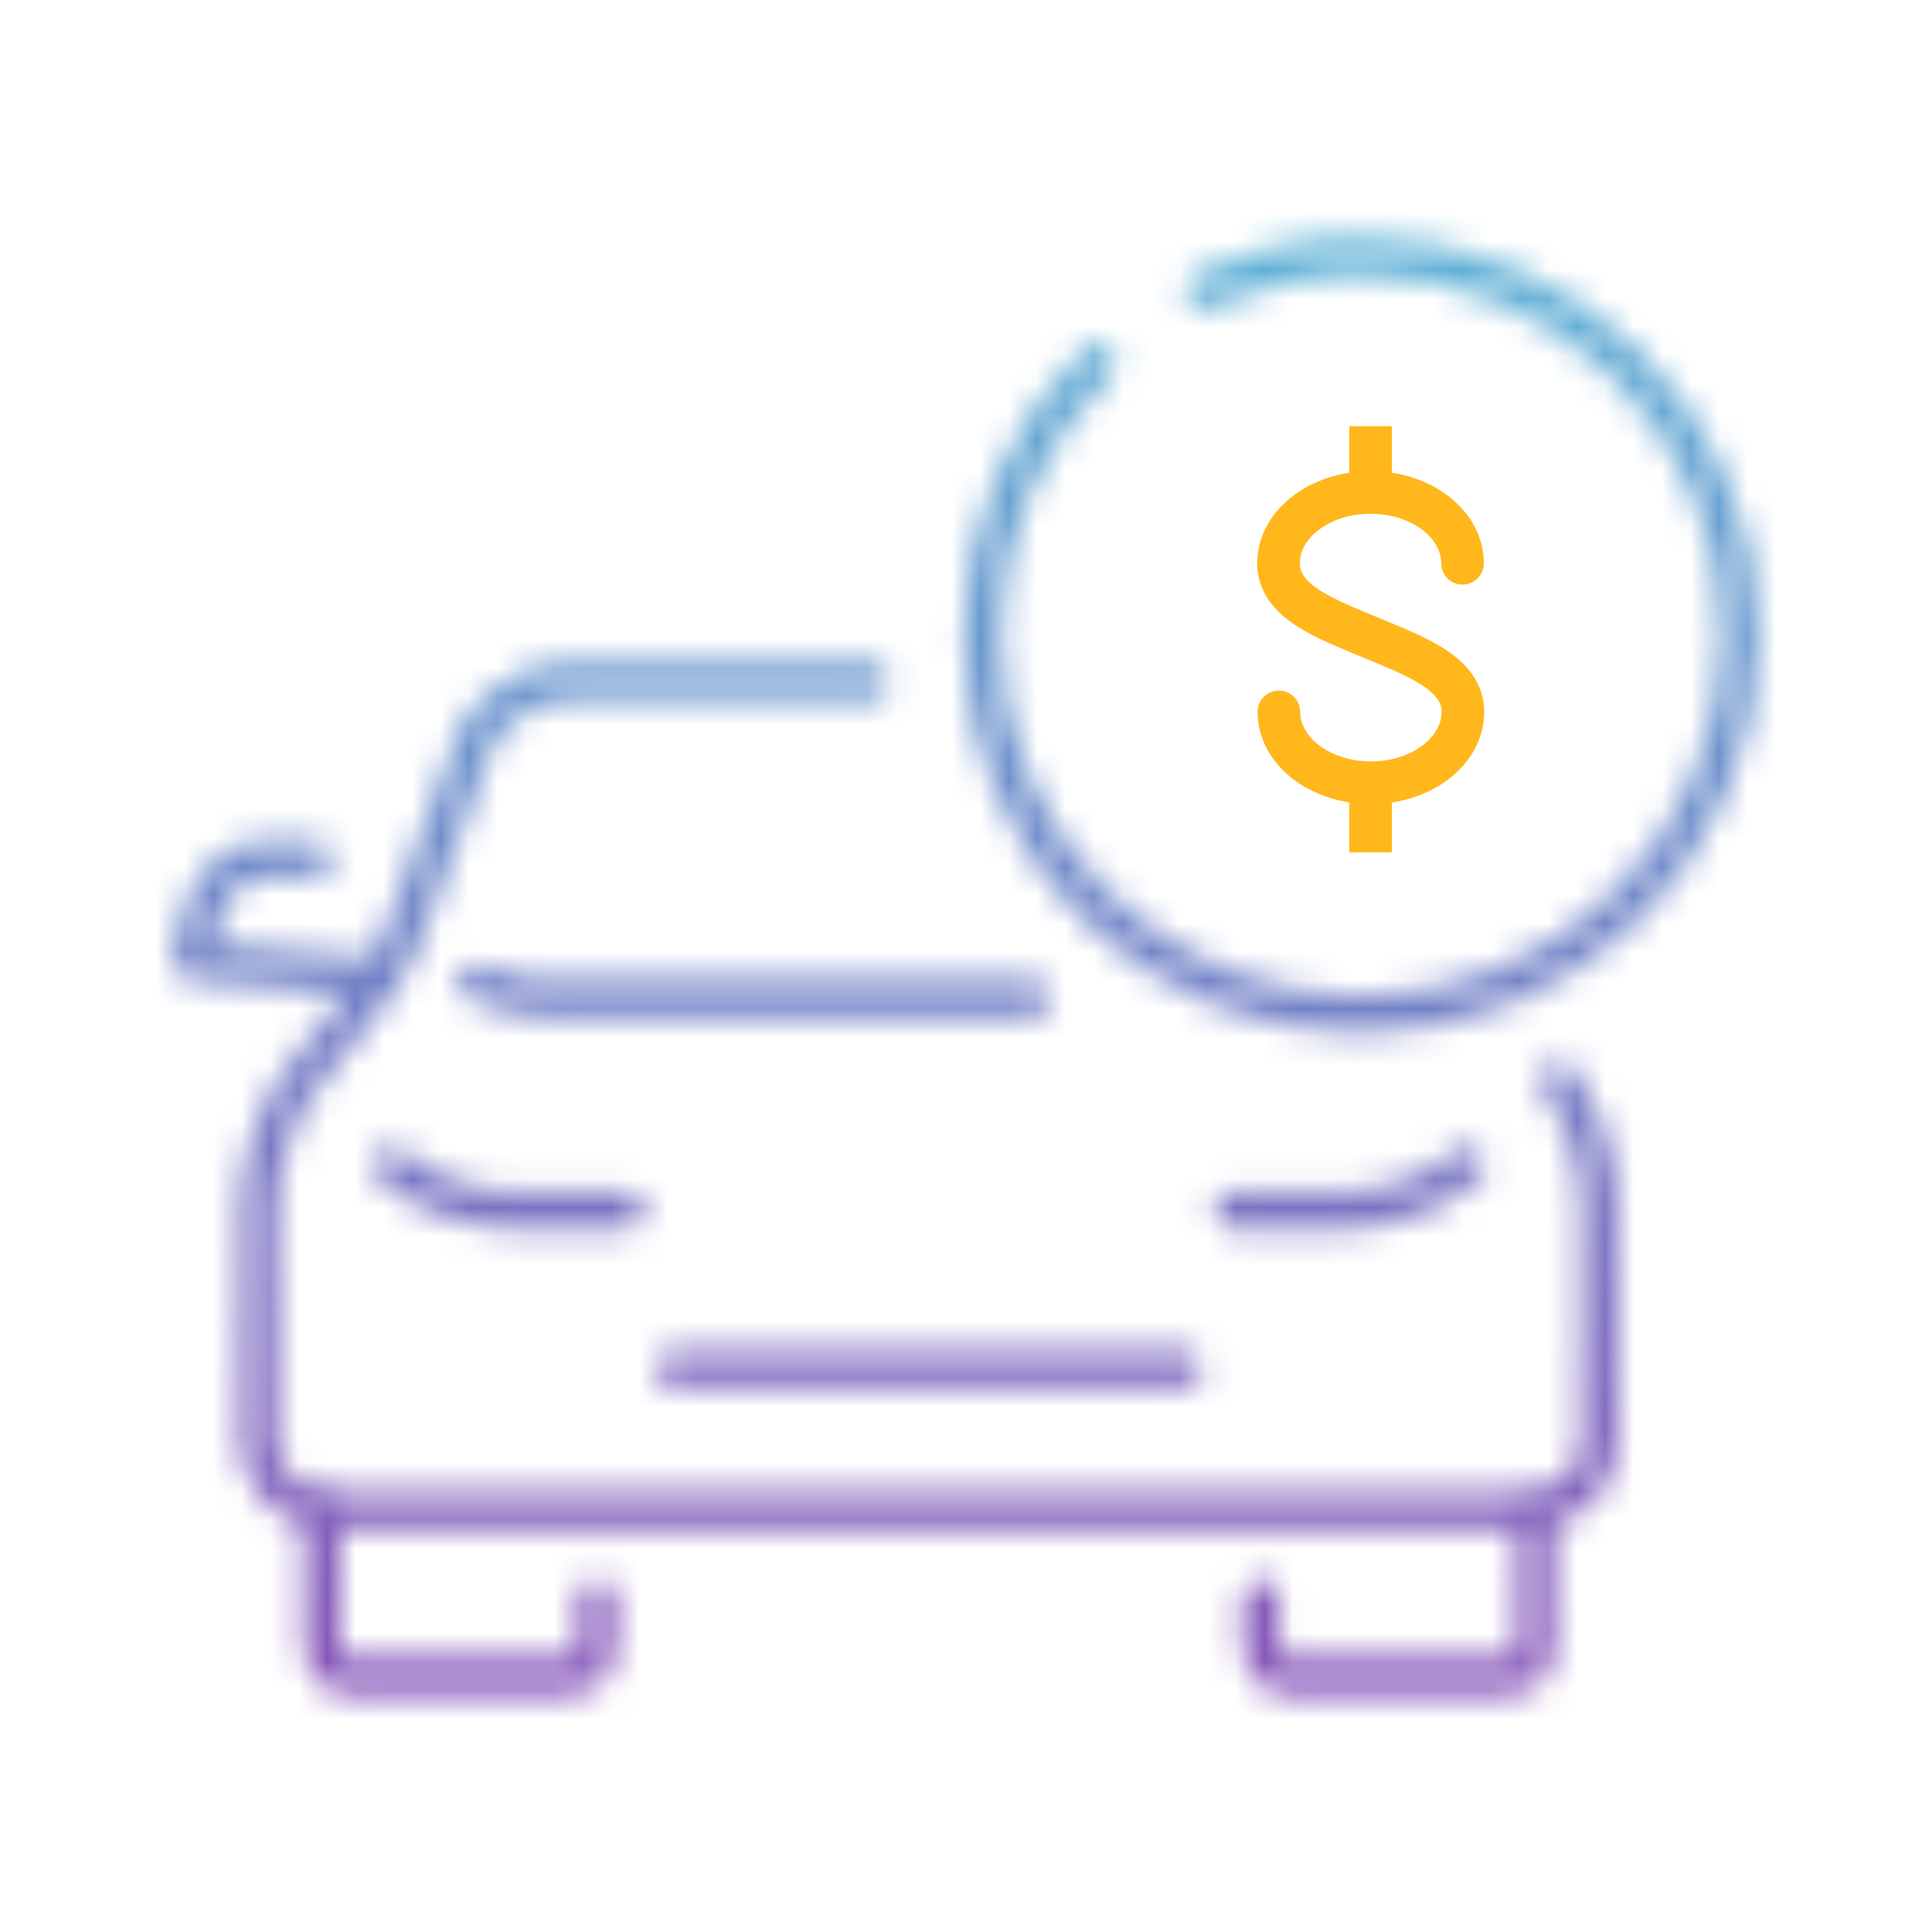 <svg width="68" height="68" viewBox="0 0 68 68" fill="none" xmlns="http://www.w3.org/2000/svg">
<mask id="mask0_534_53638" style="mask-type:alpha" maskUnits="userSpaceOnUse" x="6" y="8" width="56" height="52">
<path d="M42.364 10.21C44.053 9.438 45.929 9.009 47.907 9.009C55.28 9.009 61.257 14.986 61.257 22.359C61.257 29.732 55.279 35.71 47.907 35.71C40.535 35.71 34.557 29.731 34.557 22.358C34.557 18.596 36.113 15.198 38.617 12.771" stroke="#394552" stroke-width="1.3" stroke-miterlimit="10" stroke-linecap="round" stroke-linejoin="round"/>
<path d="M23.744 48.17H41.66" stroke="#394552" stroke-width="1.3" stroke-miterlimit="10" stroke-linecap="round" stroke-linejoin="round"/>
<path d="M11.033 30.251C11.033 30.251 10.672 30.251 9.279 30.251C7.001 30.251 6.742 33.823 6.742 33.823L13.198 34.392" stroke="#394552" stroke-width="1.3" stroke-miterlimit="10" stroke-linecap="round" stroke-linejoin="round"/>
<path d="M21.011 56.259V58.164C21.011 58.62 20.638 58.992 20.181 58.992H12.172C11.716 58.992 11.344 58.62 11.344 58.164V53.248" stroke="#394552" stroke-width="1.3" stroke-miterlimit="10" stroke-linecap="round"/>
<path d="M44.395 56.259V58.164C44.395 58.62 44.768 58.992 45.224 58.992H53.235C53.691 58.992 54.063 58.62 54.063 58.164V53.248" stroke="#394552" stroke-width="1.3" stroke-miterlimit="10" stroke-linecap="round"/>
<path d="M36.319 35.124H19.174C19.175 35.124 18.126 35.182 16.814 34.587" stroke="#394552" stroke-width="1.3" stroke-miterlimit="10" stroke-linecap="round" stroke-linejoin="round"/>
<path d="M54.881 38.029C55.799 39.359 56.305 41.209 56.305 42.282V50.766C56.305 52.017 55.253 53.165 53.773 53.165H11.634C10.154 53.165 9.102 52.017 9.102 50.766V42.283C9.102 40.974 9.853 38.511 11.186 37.244C11.186 37.244 13.801 34.115 14.018 33.345C14.018 33.345 16.394 26.64 16.758 25.927C16.758 25.927 17.753 23.977 20.135 23.977C20.236 23.977 24.978 23.977 30.639 23.977" stroke="#394552" stroke-width="1.3" stroke-miterlimit="10" stroke-linecap="round" stroke-linejoin="round"/>
<path d="M13.787 41.044C15.137 42.194 16.887 42.594 17.987 42.594C19.437 42.594 22.006 42.594 22.006 42.594" stroke="#394552" stroke-width="1.3" stroke-miterlimit="10" stroke-linecap="round"/>
<path d="M43.398 42.593C43.398 42.593 45.967 42.593 47.417 42.593C48.517 42.593 50.266 42.193 51.617 41.043" stroke="#394552" stroke-width="1.3" stroke-miterlimit="10" stroke-linecap="round"/>
</mask>
<g mask="url(#mask0_534_53638)">
<rect width="68" height="68" fill="url(#paint0_linear_534_53638)"/>
</g>
<path d="M45.014 25.057C45.014 26.434 46.462 27.55 48.252 27.55C50.041 27.55 51.489 26.434 51.489 25.057C51.489 23.68 49.762 23.079 48.246 22.442C46.728 21.803 45 21.202 45 19.825C45 18.448 46.449 17.333 48.239 17.333C50.028 17.333 51.477 18.448 51.477 19.825" stroke="#FFB71B" stroke-width="1.5" stroke-miterlimit="10" stroke-linecap="round"/>
<path d="M48.238 17.32V15" stroke="#FFB71B" stroke-width="1.5" stroke-miterlimit="10"/>
<path d="M48.238 30V27.564" stroke="#FFB71B" stroke-width="1.5" stroke-miterlimit="10"/>
<defs>
<linearGradient id="paint0_linear_534_53638" x1="34" y1="0" x2="34" y2="68" gradientUnits="userSpaceOnUse">
<stop stop-color="#55BFDA"/>
<stop offset="1" stop-color="#8E46B4"/>
</linearGradient>
</defs>
</svg>
